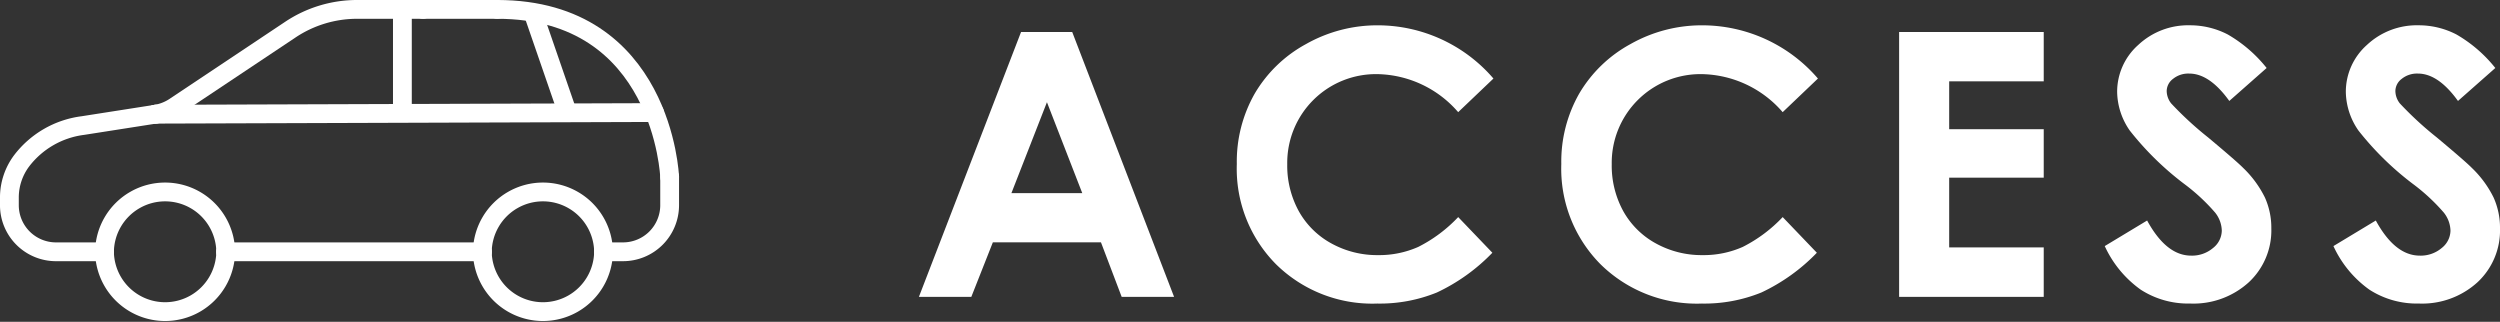 <svg xmlns="http://www.w3.org/2000/svg" width="248.467" height="31.982" viewBox="0 0 248.467 31.982"><rect x="0" y="0" width="248.467" height="31.982" fill="#333333" stroke="none"/><defs><style>.cls-1{fill:#fff;}.cls-2{fill:none;stroke:#fff;stroke-linecap:round;stroke-miterlimit:10;stroke-width:1.868px;}</style></defs><title>アセット 5</title><g id="レイヤー_2" data-name="レイヤー 2"><g id="contents"><path class="cls-1" d="M101.48,3.178h5.083L116.689,29.507h-5.208l-2.06-5.423H98.677L96.535,29.507H91.326Zm2.572,6.98-3.532,9.039h7.044Z"/><path class="cls-1" d="M148.429,7.805l-3.505,3.342a10.853,10.853,0,0,0-8.048-3.78,8.819,8.819,0,0,0-8.941,8.94,9.397,9.397,0,0,0,1.145,4.676,8.197,8.197,0,0,0,3.237,3.207,9.398,9.398,0,0,0,4.65,1.165,9.578,9.578,0,0,0,3.988-.815,14.284,14.284,0,0,0,3.97-2.965l3.397,3.545a18.664,18.664,0,0,1-5.513,3.949,15.061,15.061,0,0,1-5.925,1.101,13.639,13.639,0,0,1-10.05-3.893,13.478,13.478,0,0,1-3.911-9.979,13.66,13.66,0,0,1,1.781-6.999A13.242,13.242,0,0,1,129.805,4.377a14.382,14.382,0,0,1,7.15-1.861,15.179,15.179,0,0,1,11.473,5.289Z"/><path class="cls-1" d="M180.679,7.805l-3.505,3.342a10.853,10.853,0,0,0-8.048-3.78,8.819,8.819,0,0,0-8.941,8.94,9.397,9.397,0,0,0,1.145,4.676,8.197,8.197,0,0,0,3.237,3.207,9.398,9.398,0,0,0,4.65,1.165,9.578,9.578,0,0,0,3.988-.815,14.284,14.284,0,0,0,3.97-2.965l3.397,3.545a18.664,18.664,0,0,1-5.513,3.949,15.061,15.061,0,0,1-5.925,1.101,13.639,13.639,0,0,1-10.05-3.893,13.478,13.478,0,0,1-3.911-9.979,13.66,13.66,0,0,1,1.781-6.999A13.242,13.242,0,0,1,162.055,4.377a14.382,14.382,0,0,1,7.15-1.861,15.179,15.179,0,0,1,11.473,5.289Z"/><path class="cls-1" d="M188.747,3.178h14.373V8.082h-9.397v4.761h9.397v4.815h-9.397v6.927h9.397V29.507H188.747Z"/><path class="cls-1" d="M225.274,6.758l-3.711,3.275q-1.956-2.72-3.981-2.721a2.418,2.418,0,0,0-1.614.528,1.536,1.536,0,0,0-.627,1.189,2.036,2.036,0,0,0,.448,1.253,33.893,33.893,0,0,0,3.675,3.383q2.869,2.399,3.479,3.025a10.508,10.508,0,0,1,2.161,2.944,7.351,7.351,0,0,1,.636,3.069,7.037,7.037,0,0,1-2.24,5.352,8.166,8.166,0,0,1-5.841,2.112,8.687,8.687,0,0,1-4.9-1.378,10.882,10.882,0,0,1-3.575-4.332l4.212-2.541q1.901,3.489,4.374,3.49a3.223,3.223,0,0,0,2.169-.752,2.237,2.237,0,0,0,.878-1.736,2.996,2.996,0,0,0-.664-1.79,19.218,19.218,0,0,0-2.922-2.738,29.495,29.495,0,0,1-5.559-5.414,6.877,6.877,0,0,1-1.255-3.804,6.219,6.219,0,0,1,2.088-4.698,7.241,7.241,0,0,1,5.152-1.96,8.131,8.131,0,0,1,3.754.913A13.666,13.666,0,0,1,225.274,6.758Z"/><path class="cls-1" d="M248.002,6.758l-3.711,3.275q-1.956-2.72-3.981-2.721a2.418,2.418,0,0,0-1.614.528,1.536,1.536,0,0,0-.627,1.189,2.036,2.036,0,0,0,.448,1.253,33.893,33.893,0,0,0,3.675,3.383q2.869,2.399,3.479,3.025a10.508,10.508,0,0,1,2.161,2.944,7.351,7.351,0,0,1,.636,3.069,7.037,7.037,0,0,1-2.24,5.352,8.166,8.166,0,0,1-5.841,2.112,8.687,8.687,0,0,1-4.9-1.378,10.882,10.882,0,0,1-3.575-4.332l4.212-2.541q1.901,3.489,4.374,3.49a3.223,3.223,0,0,0,2.169-.752,2.237,2.237,0,0,0,.878-1.736,2.996,2.996,0,0,0-.664-1.79,19.219,19.219,0,0,0-2.922-2.738,29.494,29.494,0,0,1-5.559-5.414,6.877,6.877,0,0,1-1.255-3.804,6.219,6.219,0,0,1,2.088-4.698,7.241,7.241,0,0,1,5.152-1.96,8.131,8.131,0,0,1,3.754.913A13.666,13.666,0,0,1,248.002,6.758Z"/><path class="cls-2" d="M42.043.934H35.49a11.939,11.939,0,0,0-6.623,2.005L17.373,10.602a4.792,4.792,0,0,1-1.919.748"/><line class="cls-2" x1="49.423" y1="0.934" x2="42.043" y2="0.934"/><path class="cls-2" d="M66.554,17.584v2.808a4.632,4.632,0,0,1-4.632,4.632H59.986"/><path class="cls-2" d="M15.454,11.35,8.23,12.48a9.097,9.097,0,0,0-6.092,3.519,6.094,6.094,0,0,0-1.205,3.581v.813a4.632,4.632,0,0,0,4.632,4.632h4.82"/><line class="cls-2" x1="47.938" y1="25.024" x2="22.434" y2="25.024"/><line class="cls-2" x1="65.054" y1="11.187" x2="15.454" y2="11.35"/><path class="cls-2" d="M47.938,25.024a6.024,6.024,0,0,0,12.047,0"/><path class="cls-2" d="M47.938,25.024a6.024,6.024,0,0,1,12.047,0"/><path class="cls-2" d="M10.386,25.024a6.024,6.024,0,0,0,12.047,0"/><path class="cls-2" d="M10.386,25.024a6.024,6.024,0,0,1,12.047,0"/><path class="cls-2" d="M66.554,17.584S65.902.934,49.423.934"/><line class="cls-2" x1="39.992" y1="0.934" x2="39.992" y2="11.187"/><line class="cls-2" x1="53.137" y1="1.74" x2="56.397" y2="11.187"/></g></g></svg>